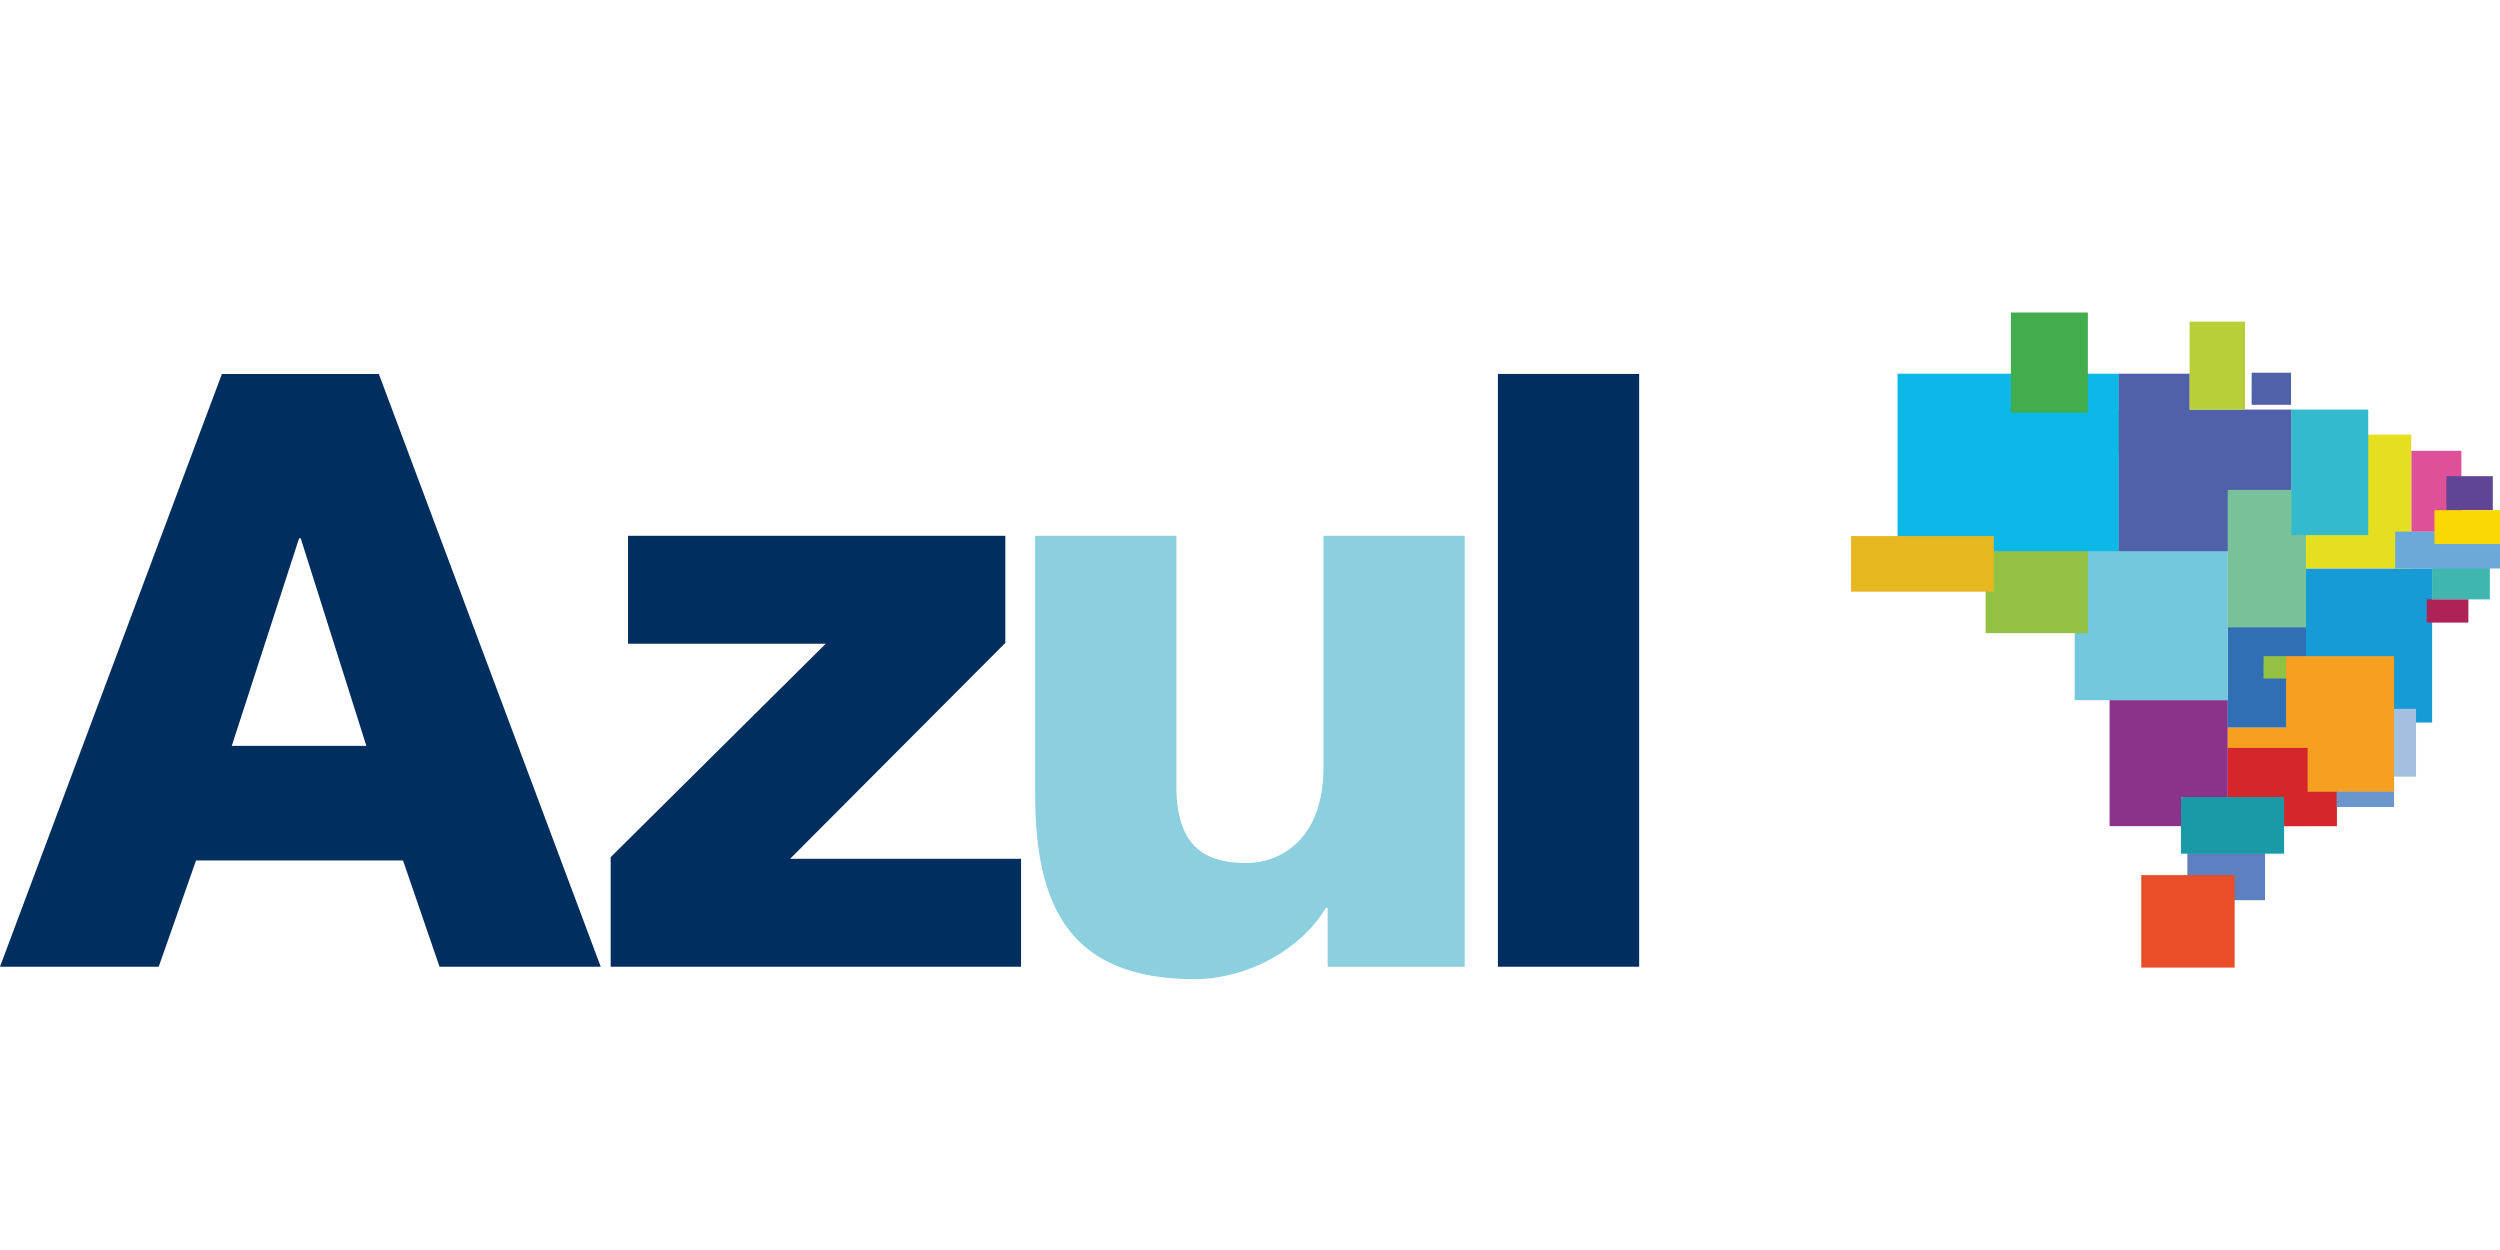 <svg width="48" height="24" viewBox="0 0 48 24" fill="none" xmlns="http://www.w3.org/2000/svg">
<path d="M28.123 10.288H25.411V14.72C25.411 16.187 24.518 16.57 23.927 16.57C23.066 16.57 22.587 16.187 22.587 15.086V10.288H19.875V15.262C19.875 17.43 20.561 18.8 22.939 18.8C23.895 18.8 24.948 18.275 25.459 17.431H25.491V18.563H28.123V10.288Z" fill="#8CD0E0"/>
<path d="M28.76 18.561H31.472V7.18H28.76V18.56V18.561ZM11.724 18.561H19.604V16.489H15.17L19.302 12.344V10.288H12.058V12.36H15.854L11.725 16.457V18.561L11.724 18.561ZM0 18.561H3.047L3.764 16.521H7.738L8.439 18.561H11.534L7.274 7.181H4.26L0 18.56L0 18.561ZM5.742 10.336H5.774L7.034 14.321H4.45L5.742 10.336Z" fill="#002E5F"/>
<path d="M43.238 7.184H43.98V7.768H43.237L43.238 7.184Z" fill="#5061AA"/>
<path d="M40.504 13.442H42.774V15.862H40.504V13.442Z" fill="#8B328A"/>
<path d="M41.997 16.38H43.489V17.284H41.997V16.38Z" fill="#5D80C0"/>
<path d="M41.112 16.802H42.905V18.578H41.112L41.112 16.802Z" fill="#E94E29"/>
<path d="M43.333 15.191H44.869V15.863H43.334L43.333 15.191Z" fill="#D5262A"/>
<path d="M42.772 13.967H44.346V14.365H42.772V13.967Z" fill="#F6A022"/>
<path d="M44.866 15.191H45.966V15.494H44.866V15.191Z" fill="#6A95CD"/>
<path d="M42.772 12.04H44.276V13.968H42.772V12.04Z" fill="#306FB6"/>
<path d="M39.834 10.562H42.774V13.443H39.834V10.562Z" fill="#73C8DD"/>
<path d="M38.124 10.562H40.087V12.156H38.124V10.562Z" fill="#92C143"/>
<path d="M40.671 7.864H43.998V10.583H40.671V7.864Z" fill="#5061AA"/>
<path d="M44.273 10.914H46.697V13.873H44.273V10.914Z" fill="#169BD6"/>
<path d="M43.892 12.598H45.967V15.198H43.892L43.892 12.598Z" fill="#F6A022"/>
<path d="M42.772 14.359H44.307V15.86H42.772V14.359Z" fill="#D5262A"/>
<path d="M41.875 15.302H43.855V16.39H41.874L41.875 15.302Z" fill="#199AA6"/>
<path d="M45.964 13.61H46.388V14.912H45.964V13.61Z" fill="#A5BFDF"/>
<path d="M46.696 10.823H47.805V11.508H46.696L46.696 10.823Z" fill="#3FB7AF"/>
<path d="M46.593 11.508H47.393V11.954H46.593V11.508Z" fill="#AE2258"/>
<path d="M42.772 9.406H44.276V12.044H42.772V9.406Z" fill="#79C199"/>
<path d="M44.273 8.344H46.296V10.914H44.274L44.273 8.344Z" fill="#E5DF1F"/>
<path d="M43.995 7.864H45.47V10.274H43.995V7.864Z" fill="#33BACF"/>
<path d="M45.988 10.207H48V10.915H45.988V10.207Z" fill="#6CA9DB"/>
<path d="M46.299 8.655H47.259V10.208H46.299V8.655Z" fill="#DE5097"/>
<path d="M46.971 9.143H47.862V9.794H46.971V9.143Z" fill="#604596"/>
<path d="M46.742 9.795H48V10.445H46.742V9.795Z" fill="#FAD803"/>
<path d="M43.232 7.156H43.988V7.768H43.232V7.156ZM40.671 7.175H42.043V8.696H40.671V7.175Z" fill="#5061AA"/>
<path d="M36.433 7.175H40.677V10.583H36.433V7.175Z" fill="#0BB8E7"/>
<path d="M38.61 6H40.087V7.922H38.61V6Z" fill="#41AD4C"/>
<path d="M35.54 10.292H38.28V11.36H35.54V10.292Z" fill="#E7B720"/>
<path d="M42.04 6.175H43.104V7.864H42.04V6.175Z" fill="#B9CF37"/>
<path d="M43.461 12.598H43.892V13.028H43.459L43.461 12.598Z" fill="#92C143"/>
</svg>

